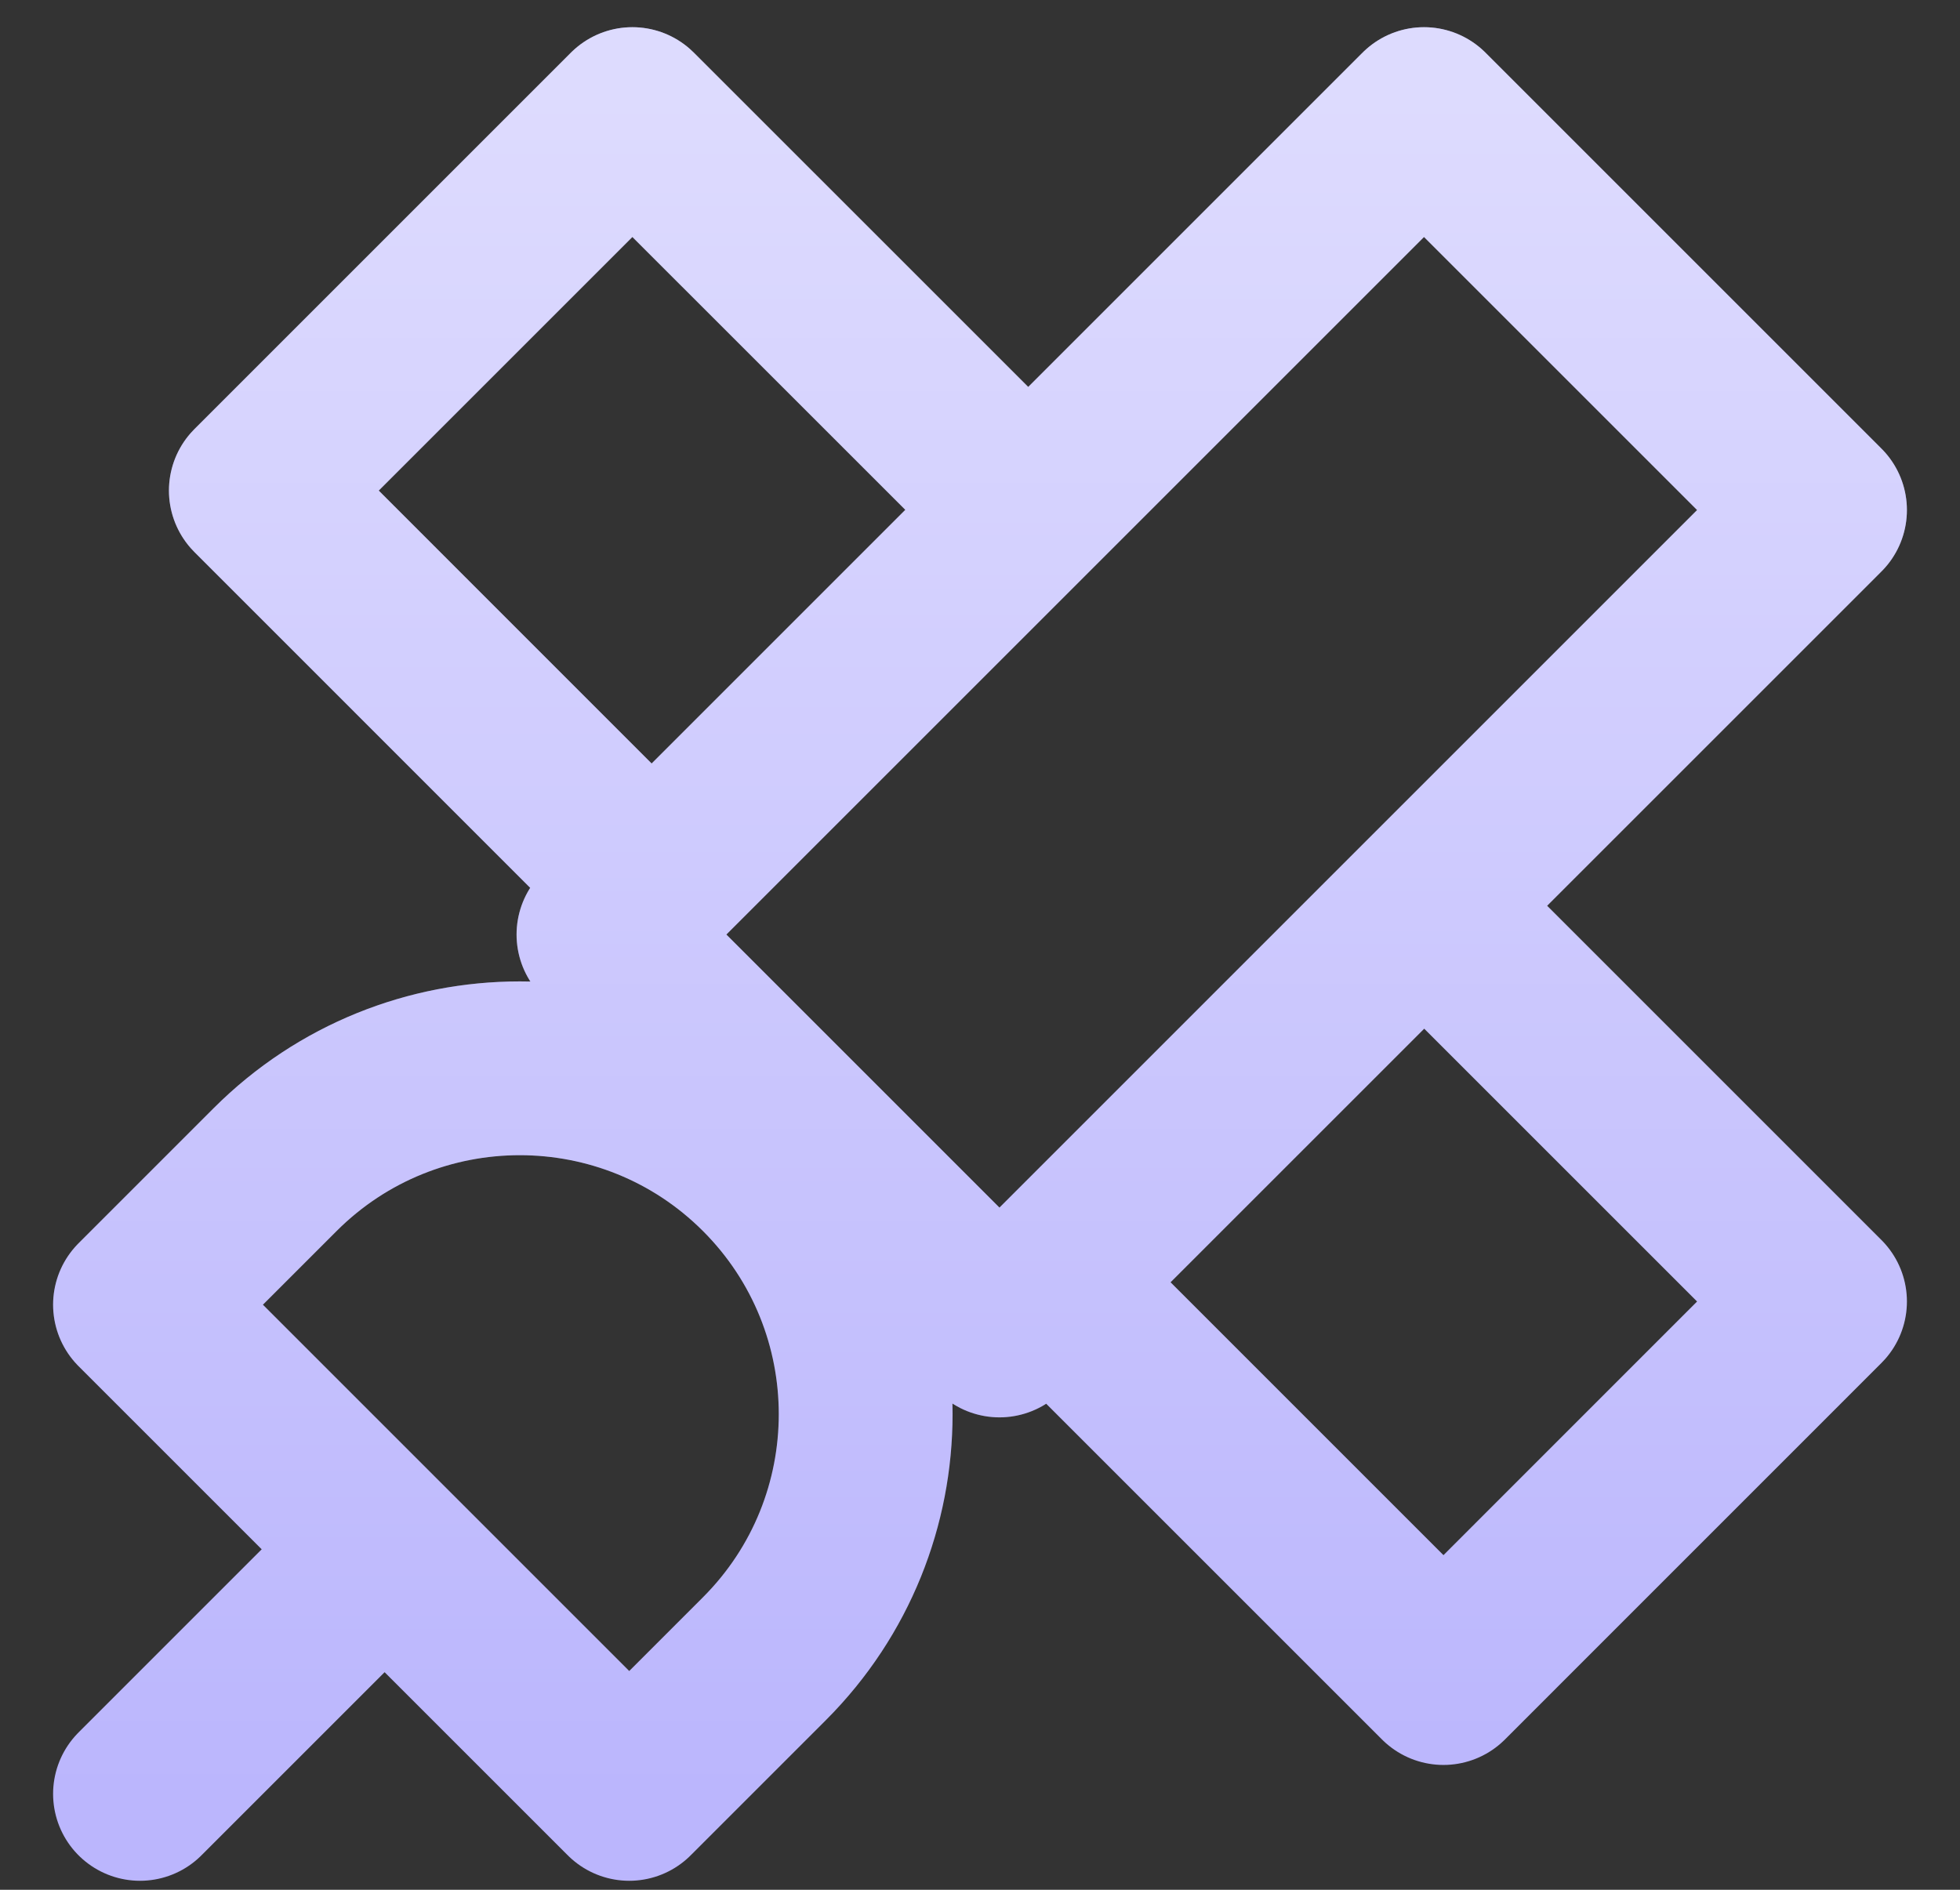 <svg width="28" height="27" viewBox="0 0 28 27" fill="none" xmlns="http://www.w3.org/2000/svg">
<rect x="0" y="0" width="28" height="27" fill="#333333" stroke="none"/>
<g id="Vector">
<path d="M9.034 12.389L3.655 7.009L9.034 1.63L14.414 7.009M20.621 13.216L26 18.595L20.621 23.975L15.241 18.595M5.31 22.32L2 25.63M20.343 1.63L8.621 13.352L14.278 19.009L26 7.287L20.343 1.63ZM3.931 16.71L2 18.641L8.989 25.63L10.92 23.699C12.849 21.769 12.849 18.64 10.92 16.71C8.99 14.781 5.861 14.781 3.931 16.71Z" stroke="#BBB6FD" stroke-width="2.483" stroke-linecap="round" stroke-linejoin="round"/>
<path d="M9.034 12.389L3.655 7.009L9.034 1.63L14.414 7.009M20.621 13.216L26 18.595L20.621 23.975L15.241 18.595M5.31 22.32L2 25.63M20.343 1.63L8.621 13.352L14.278 19.009L26 7.287L20.343 1.63ZM3.931 16.71L2 18.641L8.989 25.63L10.92 23.699C12.849 21.769 12.849 18.64 10.92 16.71C8.99 14.781 5.861 14.781 3.931 16.71Z" stroke="url(#paint0_linear_10291_110800)" stroke-width="2.483" stroke-linecap="round" stroke-linejoin="round"/>
</g>
<defs>
<linearGradient id="paint0_linear_10291_110800" x1="14" y1="1.63" x2="14" y2="25.63" gradientUnits="userSpaceOnUse">
<stop stop-color="white" stop-opacity="0.5"/>
<stop offset="1" stop-color="white" stop-opacity="0"/>
</linearGradient>
</defs>
</svg>
